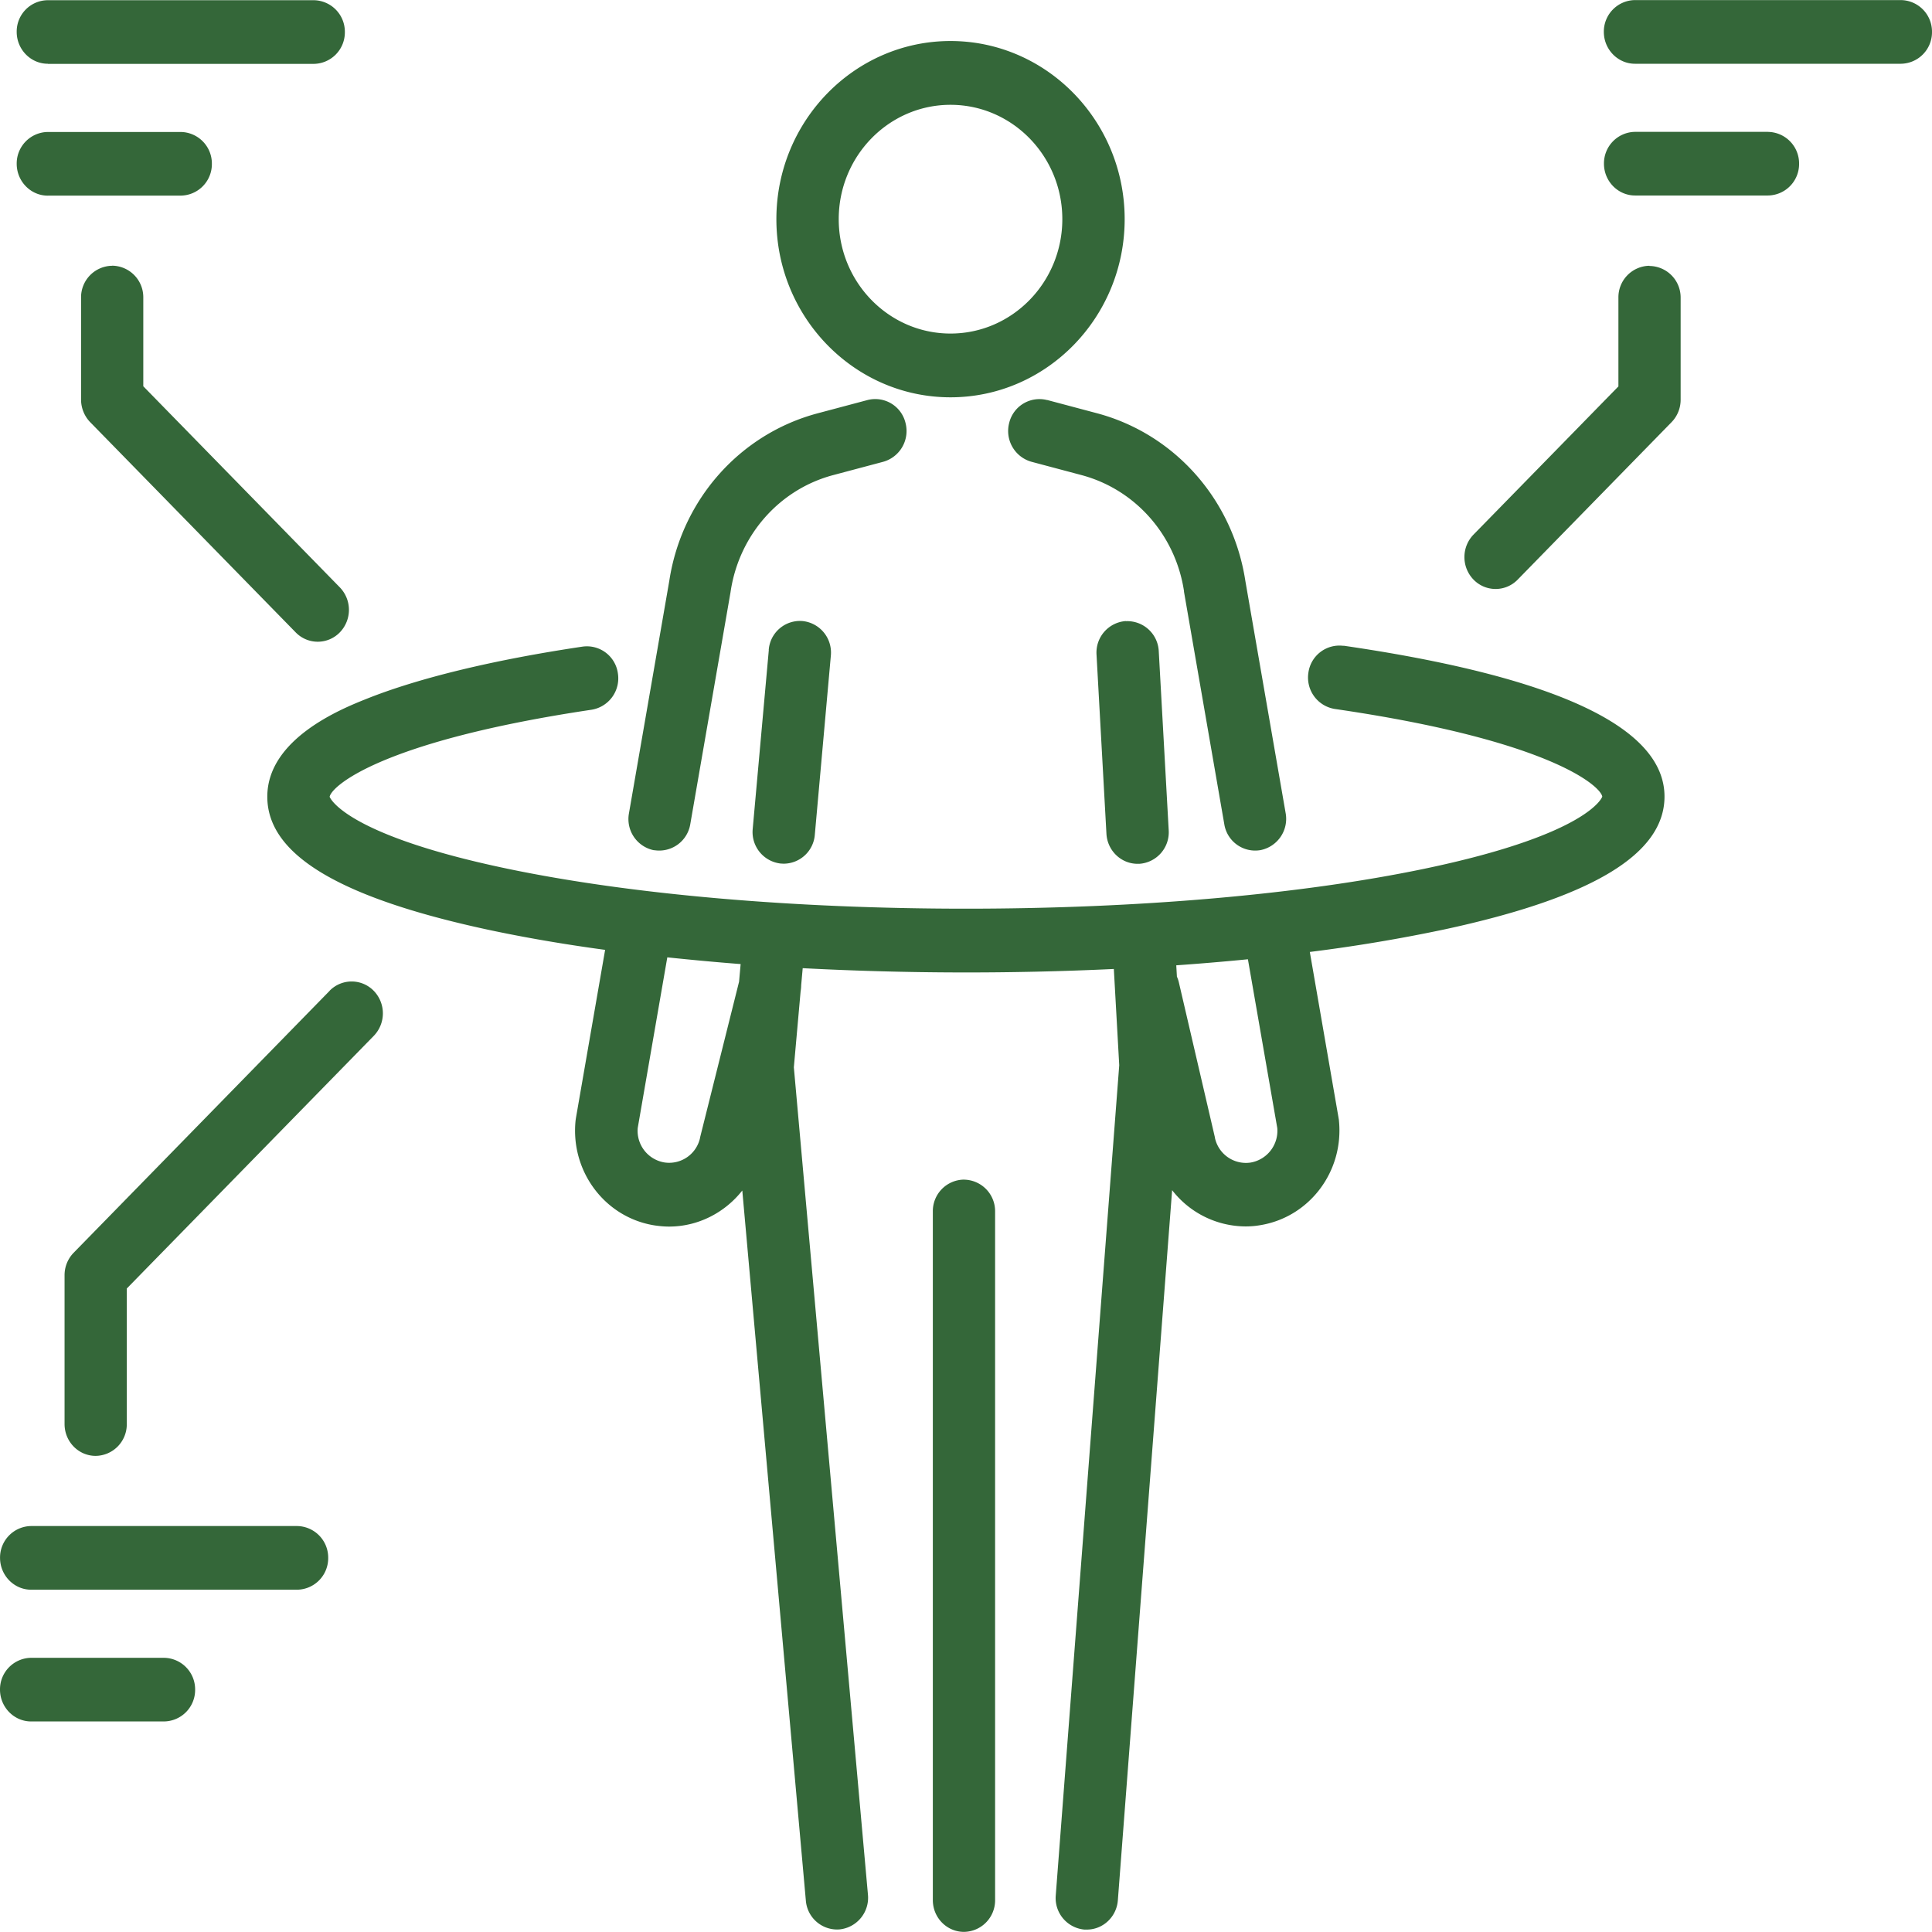 <svg xmlns="http://www.w3.org/2000/svg" width="48" height="48" fill="none"><g fill="#346739"><path d="m23.615 9.871c2.386 0 4.327-1.985 4.327-4.426 0-2.44-1.941-4.426-4.327-4.426-2.385 0-4.326 1.986-4.326 4.426s1.941 4.426 4.326 4.426zm0-7.267c1.533 0 2.778 1.274 2.778 2.841 0 1.568-1.245 2.842-2.778 2.842-1.532 0-2.777-1.274-2.777-2.842 0-1.567 1.245-2.841 2.777-2.841zm-4.514 13.544-.4 4.445a.787.787 0 0 0 .701.862c.025 0 .047.003.072.003a.78.78 0 0 0 .77-.72l.398-4.446a.787.787 0 0 0 -.701-.862.778.778 0 0 0 -.842.718zm8.871-.718a.785.785 0 0 0 -.729.836l.246 4.446c.022.421.364.749.773.749h.044a.785.785 0 0 0 .73-.836l-.247-4.446a.783.783 0 0 0 -.817-.746zm-4.022 13.877a.783.783 0 0 0 -.774.791v17.109c0 .438.348.79.774.79a.784.784 0 0 0 .773-.79v-17.109a.783.783 0 0 0 -.773-.79z"></path><path d="m16.252 21.122a.782.782 0 0 0 .897-.641l1.003-5.78s0-.01.002-.016c.213-1.396 1.212-2.528 2.549-2.882l1.24-.33a.794.794 0 0 0 .554-.966.773.773 0 0 0 -.944-.568l-1.24.33c-1.932.515-3.379 2.147-3.685 4.164l-1.002 5.774a.79.79 0 0 0 .626.918zm9.765-11.182a.773.773 0 0 0 -.944.567.794.794 0 0 0 .555.966l1.24.33c1.336.356 2.336 1.486 2.548 2.882v.016l1.002 5.78a.777.777 0 0 0 .898.64.792.792 0 0 0 .626-.917l-1.002-5.774c-.309-2.016-1.756-3.649-3.686-4.163l-1.24-.33.003.002z"></path><path d="m33.38 16.046a.778.778 0 0 0 -.874.672.79.79 0 0 0 .657.896c5.359.78 6.604 1.92 6.645 2.177 0 .009-.323.938-4.425 1.794-3.06.638-7.104.991-11.384.991s-8.324-.353-11.383-.991c-4.1-.856-4.423-1.785-4.426-1.788.039-.257 1.262-1.381 6.508-2.164a.79.79 0 0 0 .654-.898.777.777 0 0 0 -.878-.67c-2.223.331-4.084.783-5.381 1.303-.608.243-2.452.986-2.452 2.426s1.79 2.508 5.472 3.302c.898.192 1.878.362 2.921.503l-.726 4.183-.008.057c-.13 1.27.737 2.417 1.971 2.607.119.017.235.028.351.028.718 0 1.383-.342 1.82-.896l1.579 17.64a.78.78 0 0 0 .77.72c.025 0 .047 0 .072-.003a.79.79 0 0 0 .701-.861l-1.841-20.557.168-1.887a.946.946 0 0 0 .014-.153l.038-.423a77.837 77.837 0 0 0 7.73.02l.134 2.392-1.577 20.624a.786.786 0 0 0 .712.85h.061c.4 0 .74-.316.77-.731l1.348-17.64a2.321 2.321 0 0 0 1.822.901c.116 0 .232-.008.35-.028 1.235-.192 2.102-1.336 1.972-2.607 0-.02-.006-.037-.008-.057l-.715-4.127a40.364 40.364 0 0 0 3.34-.559c3.68-.793 5.472-1.872 5.472-3.302 0-1.717-2.683-2.977-7.976-3.748l.003.003zm-15.984 12.208a.786.786 0 0 1 -.886.627.797.797 0 0 1 -.666-.856l.735-4.24c.593.062 1.2.119 1.822.167l-.039.438-.958 3.827-.008.031zm14.338-.226a.801.801 0 0 1 -.666.856.788.788 0 0 1 -.886-.627c0-.006 0-.012-.003-.02l-.892-3.836a.713.713 0 0 0 -.047-.136l-.016-.282a65.056 65.056 0 0 0 1.78-.15zm-30.546-26.441h6.607a.783.783 0 0 0 .773-.791.784.784 0 0 0 -.773-.791h-6.607a.778.778 0 0 0 -.773.788c0 .435.348.791.773.791zm0 3.273h3.302a.783.783 0 0 0 .774-.79.784.784 0 0 0 -.774-.791h-3.302a.783.783 0 0 0 -.773.79c0 .436.348.792.773.792zm46.039-4.858h-6.607a.783.783 0 0 0 -.773.791c0 .435.348.791.773.791h6.607a.783.783 0 0 0 .773-.79.784.784 0 0 0 -.773-.792zm-3.302 3.274h-3.302a.783.783 0 0 0 -.773.791c0 .435.348.79.773.79h3.302a.783.783 0 0 0 .773-.79.784.784 0 0 0 -.773-.79zm-36.544 34.638h-6.607a.783.783 0 0 0 -.773.79c0 .436.348.792.773.792h6.607a.783.783 0 0 0 .773-.791.784.784 0 0 0 -.773-.791zm-3.301 3.274h-3.307a.783.783 0 0 0 -.773.79c0 .435.348.791.773.791h3.302a.783.783 0 0 0 .773-.79.784.784 0 0 0 -.773-.791h.003zm-1.293-34.585a.783.783 0 0 0 -.773.791v2.534c0 .209.083.412.226.56l5.108 5.225a.763.763 0 0 0 1.093 0 .804.804 0 0 0 0-1.122l-4.881-4.994v-2.206a.783.783 0 0 0 -.773-.79zm38.195 0a.783.783 0 0 0 -.773.791v2.206l-3.598 3.68a.804.804 0 0 0 0 1.122.763.763 0 0 0 1.094 0l3.823-3.912a.798.798 0 0 0 .227-.56v-2.532a.783.783 0 0 0 -.773-.79v-.004z"></path><path d="m8.19 24.616-6.36 6.508a.798.798 0 0 0 -.226.559v3.697c0 .438.347.791.773.791a.784.784 0 0 0 .773-.79v-3.368l6.135-6.276a.804.804 0 0 0 0-1.121.766.766 0 0 0 -1.097 0h.003z"></path></g></svg>